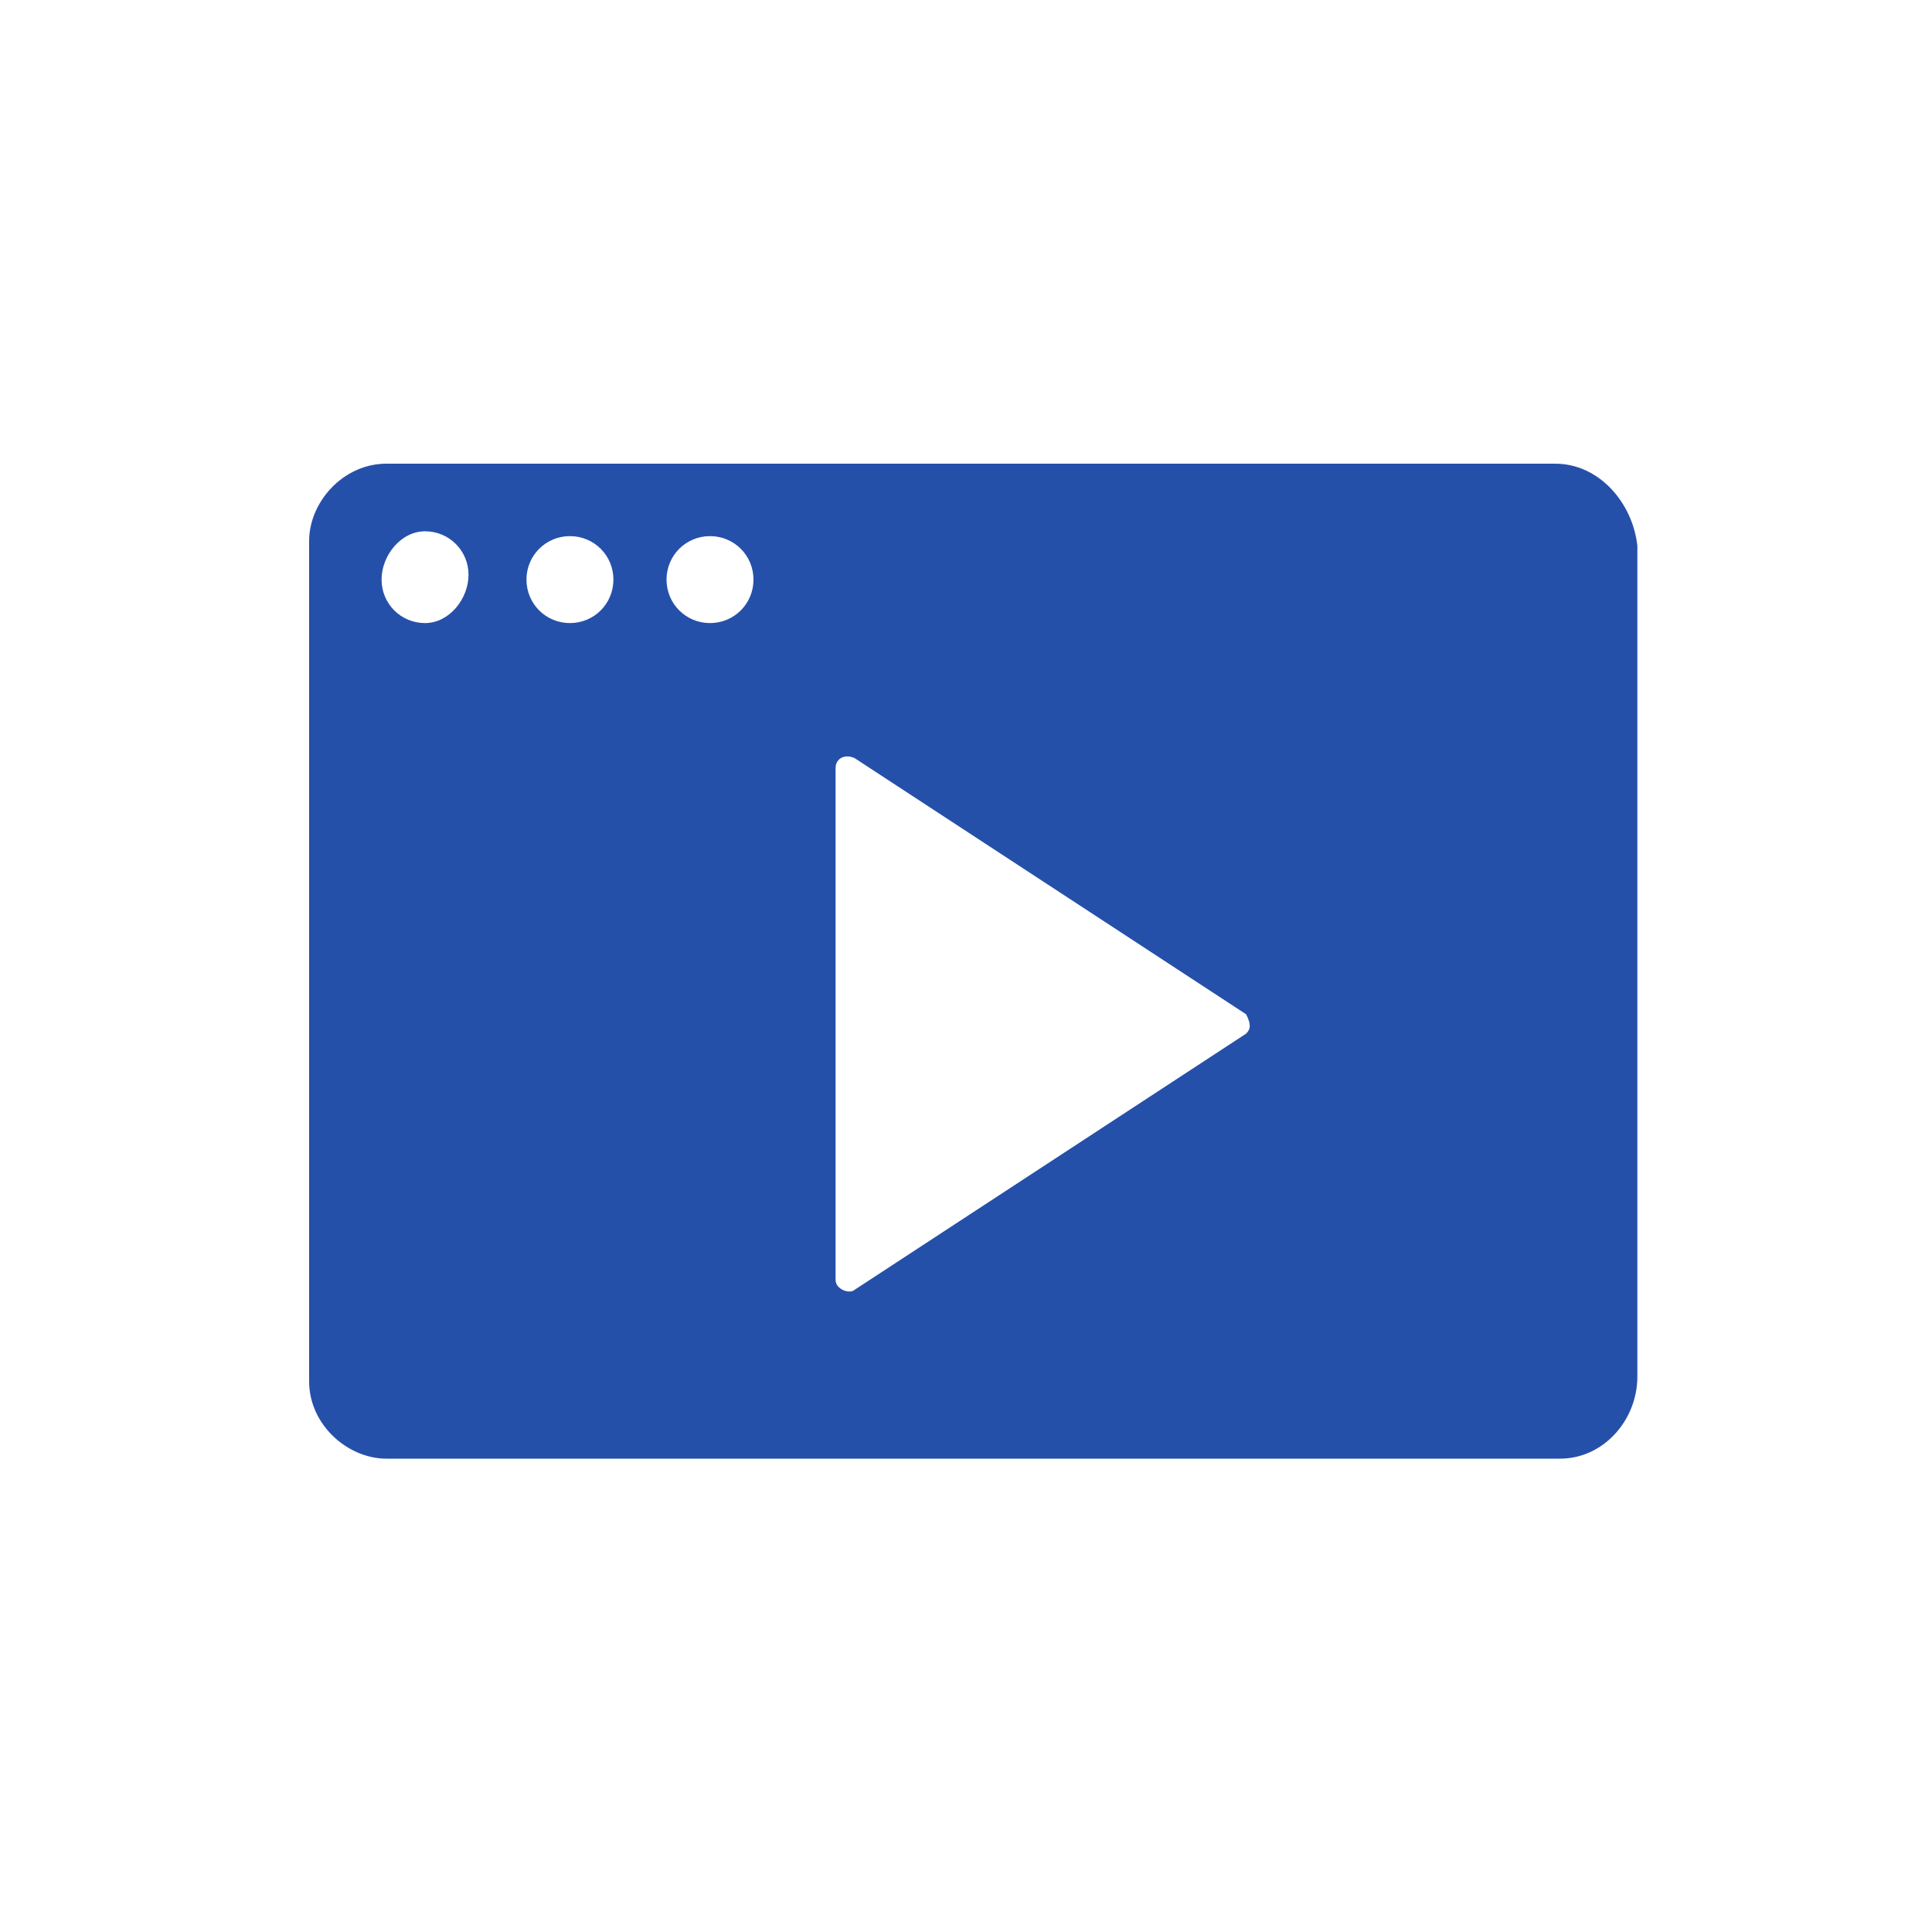 <?xml version="1.0" encoding="UTF-8"?> <svg xmlns="http://www.w3.org/2000/svg" width="40" height="40" viewBox="0 0 40 40" fill="none"><rect width="40" height="40" fill="white"></rect><path d="M32.2 9.6H8C7.1 9.6 6.4 10.4 6.4 11.2V28.6C6.4 29.5 7.2 30.2 8 30.2H32.3C33.2 30.2 33.9 29.4 33.9 28.5V11.3C33.8 10.4 33.1 9.6 32.2 9.6ZM8.8 12.9C8.3 12.9 7.9 12.5 7.9 12C7.9 11.5 8.3 11 8.8 11C9.3 11 9.7 11.4 9.7 11.9C9.7 12.4 9.3 12.9 8.8 12.9ZM11.8 12.9C11.3 12.9 10.9 12.5 10.9 12C10.9 11.5 11.3 11.1 11.8 11.1C12.3 11.1 12.7 11.5 12.7 12C12.7 12.5 12.3 12.9 11.8 12.9ZM14.7 12.9C14.2 12.9 13.8 12.5 13.8 12C13.8 11.5 14.2 11.1 14.7 11.1C15.2 11.1 15.6 11.5 15.6 12C15.6 12.5 15.2 12.9 14.7 12.9ZM25.8 21.4L17.7 26.7C17.6 26.8 17.3 26.7 17.3 26.5V15.9C17.3 15.7 17.5 15.6 17.7 15.7L25.8 21C25.9 21.2 25.9 21.3 25.8 21.4Z" fill="#2550AA"></path></svg> 